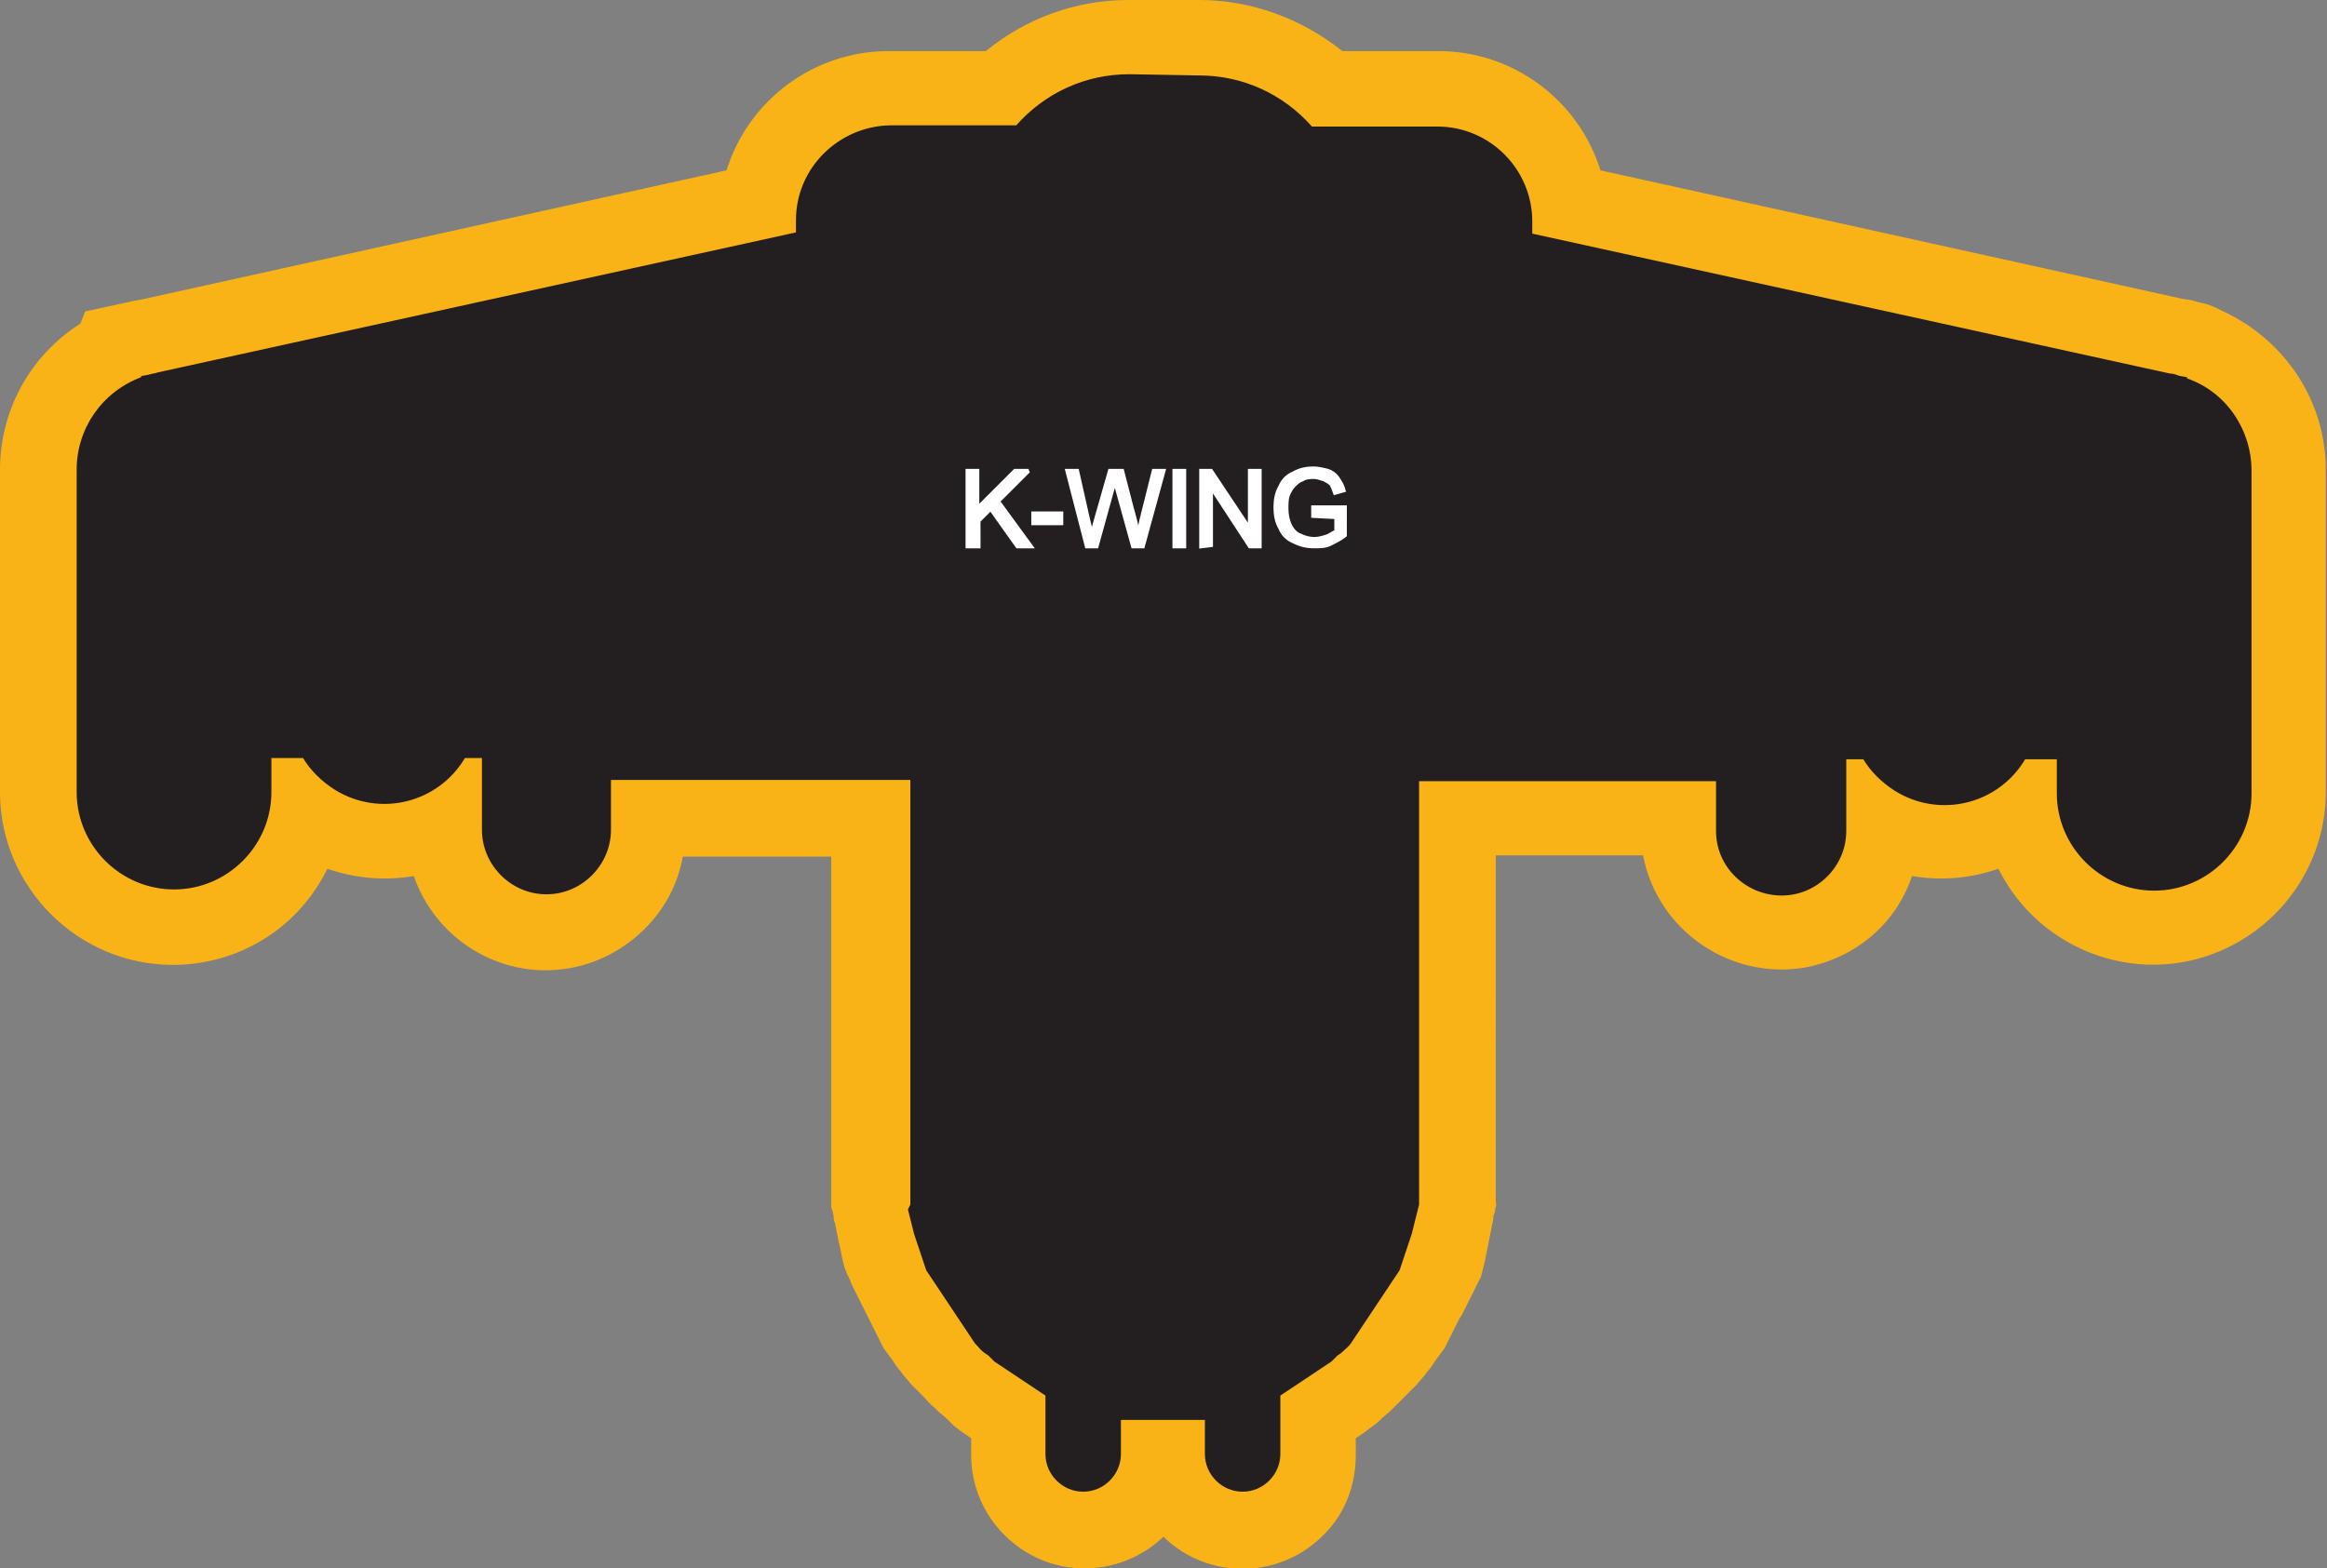 <?xml version="1.0" encoding="utf-8"?>
<!-- Generator: Adobe Illustrator 21.1.0, SVG Export Plug-In . SVG Version: 6.00 Build 0)  -->
<svg version="1.1" id="Layer_1" xmlns="http://www.w3.org/2000/svg" xmlns:xlink="http://www.w3.org/1999/xlink" x="0px" y="0px"
	 viewBox="0 0 191.2 128.9" style="enable-background:new 0 0 191.2 128.9;" xml:space="preserve">
<rect x="0" y="0" width="191.2" height="128.9" fill="#808080" stroke="none"/>
<style type="text/css">
	.st0{fill:#231F20;}
	.st1{fill:#FAB317;}
	.st2{fill:#FFFFFF;stroke:#FFFFFF;stroke-width:0.33;stroke-miterlimit:2.61;}
</style>
<title>Asset 161</title>
<g id="Layer_2">
	<g id="Layer_1-2">
		<path class="st0" d="M102,125.8c-3.4,0-6.2-2.8-6.2-6.2v-1.7v-0.8v3.1h-0.5l0,0c-0.1,3.4-3,6.1-6.5,5.9c-3.4-0.1-6.1-3-5.9-6.5
			l0,0v-3l-0.4-0.3l-0.3-0.2c-0.3-0.2-0.7-0.5-1-0.7l-0.3-0.3l-0.3-0.3l-0.3-0.3l-0.3-0.3l-0.6-0.5l-0.3-0.3
			c-0.3-0.3-0.6-0.6-0.9-0.9l-0.3-0.3l-0.3-0.3l-0.3-0.3l-0.5-0.6l-0.3-0.3c-0.2-0.3-0.5-0.6-0.7-1l-0.2-0.3l-0.2-0.3l-0.4-0.7
			l-0.4-0.7L74,107l-0.2-0.4l-0.2-0.4l-0.2-0.4l-0.3-0.8l-0.2-0.4l-0.2-0.4l-0.1-0.4l-0.1-0.4l-0.1-0.4l-0.1-0.4l-0.1-0.4l-0.1-0.4
			l-0.1-0.4l-0.1-0.4l-0.1-0.4l-0.1-0.4l-0.1-0.4L71.6,99c0-0.2-0.1-0.7-0.1-0.9v-0.4v-0.4c0-0.2,0-0.3,0-0.4s0-0.3,0-0.4V67.2H53.2
			v1c0,4.6-3.8,8.4-8.4,8.4s-8.4-3.8-8.4-8.4v-0.3c-3.6,1.8-8,1.5-11.3-0.9c-1.2,6-7.1,9.9-13.1,8.7c-5.1-1-8.8-5.5-8.9-10.7V38.6
			c0-4.1,2.3-7.9,5.9-9.8l0.2-0.4l2.2-0.5c0.3-0.1,0.6-0.1,0.9-0.2l50-11C63,11.3,67.6,7.3,73,7.3h9c2.9-2.7,6.7-4.2,10.7-4.2h5.8
			c3.9,0,7.7,1.5,10.6,4.2h9c5.4,0,10,4,10.8,9.3l50,11c0.3,0,0.6,0.1,0.9,0.2l2.1,0.5l0.2,0.4c3.6,1.9,5.9,5.7,5.9,9.8v26.5
			c-0.1,6.1-5.1,11.1-11.2,11c-5.3,0-9.8-3.8-10.8-9.1c-3.3,2.4-7.7,2.7-11.3,0.9v0.3c0,4.6-3.8,8.4-8.4,8.4c-4.6,0-8.4-3.8-8.4-8.4
			v-1h-18.2v29.7v0.4v0.4c0,0.2,0,0.3,0,0.4v0.4l-0.1,0.4l-0.1,0.8c0,0.2,0,0.3-0.1,0.4l-0.1,0.4l-0.1,0.4l-0.1,0.4l-0.1,0.4
			l-0.1,0.4l-0.1,0.4l-0.1,0.4l-0.1,0.4l-0.1,0.4l-0.1,0.4l-0.1,0.4l-0.2,0.4l-0.2,0.4l-0.2,0.4l-0.2,0.4l-0.3,0.7l-0.4,0.7
			l-0.4,0.7l-0.2,0.4l-0.2,0.3l-0.2,0.3l-0.2,0.3c-0.2,0.3-0.5,0.7-0.7,1l-0.3,0.3l-0.5,0.6l-0.3,0.3l-0.3,0.3l-0.3,0.3
			c-0.3,0.3-0.6,0.6-0.9,0.9l-0.3,0.3l-0.6,0.5l-0.6,0.5l-0.3,0.3l-0.3,0.3c-0.3,0.3-0.7,0.5-1,0.7l-0.3,0.2l-0.4,0.3v3
			c0,3.4-2.8,6.2-6.2,6.2C102.1,125.8,102.1,125.8,102,125.8z"/>
		<path class="st1" d="M98.5,6.2c3.6,0,6.9,1.5,9.3,4.2h10.3c4.3,0,7.8,3.5,7.8,7.8v1l52.4,11.5c0.3,0,0.5,0.1,0.8,0.2l0.6,0.1
			c0,0,0,0,0,0.1c3.2,1.1,5.3,4.2,5.3,7.6v26.5c0,4.4-3.6,8-8,8s-8-3.6-8-8v-2.8h-2.6c-2.2,3.7-7,4.9-10.7,2.6
			c-1.1-0.7-2-1.6-2.6-2.6h-1.4v5.9c0,2.9-2.4,5.3-5.3,5.3l0,0c-2.9,0-5.4-2.3-5.4-5.3c0,0,0,0,0,0v-4.1h-24.4V96c0,0.1,0,0.3,0,0.4
			s0,0.3,0,0.4s0,0.3,0,0.4s0,0.3,0,0.4s0,0.3,0,0.4s0,0.3,0,0.4s0,0.3,0,0.4V99l-0.1,0.4l-0.1,0.4l-0.1,0.4l-0.1,0.4l-0.1,0.4l0,0
			l-0.1,0.4l0,0l-0.1,0.3l0,0l-0.1,0.3l0,0l-0.1,0.3l-0.1,0.3l-0.1,0.3l0,0l-0.1,0.3l0,0l-0.1,0.3l0,0l-0.1,0.3l0,0l-0.1,0.3l0,0
			l-0.1,0.3l0,0l-0.2,0.3l0,0l-0.2,0.3l0,0l-0.2,0.3l0,0l-0.2,0.3l0,0l-0.2,0.3l0,0l-0.2,0.3l0,0l-0.2,0.3l0,0l-0.2,0.3l0,0
			l-0.2,0.3l0,0l-0.2,0.3l0,0l-0.2,0.3l0,0c-0.2,0.3-0.4,0.6-0.6,0.9l0,0l-0.2,0.3l0,0l-0.4,0.6l0,0l-0.2,0.3l0,0l-0.2,0.3l0,0
			l-0.2,0.3l0,0c-0.2,0.3-0.5,0.5-0.8,0.8l0,0l-0.3,0.2l0,0l-0.5,0.5l0,0l-0.3,0.2l0,0l-0.3,0.2l0,0l-0.3,0.2l0,0l-0.3,0.2
			c-0.3,0.2-0.6,0.4-0.9,0.6l0,0l-0.3,0.2l0,0l-0.3,0.2l0,0l-0.3,0.2l0,0l-0.3,0.2l0,0l-0.3,0.2l0,0l-0.3,0.2l0,0l-0.3,0.2v4.8
			c0,1.7-1.4,3.1-3.1,3.1l0,0c-1.7,0-3.1-1.4-3.1-3.1v-2.8h-6.9v2.8c0,1.7-1.4,3.1-3.1,3.1l0,0c-1.7,0-3.1-1.4-3.1-3.1v-4.8
			l-0.3-0.2l0,0l-0.3-0.2l0,0l-0.3-0.2l0,0l-0.3-0.2l0,0l-0.3-0.2l0,0l-0.3-0.2l0,0l-0.3-0.2l0,0c-0.3-0.2-0.6-0.4-0.9-0.6l-0.3-0.2
			l0,0l-0.3-0.2l0,0l-0.3-0.2l0,0l-0.3-0.2l0,0l-0.5-0.5l0,0l-0.3-0.2l0,0c-0.3-0.2-0.5-0.5-0.8-0.8l0,0l-0.2-0.3l0,0l-0.2-0.3l0,0
			l-0.2-0.3l0,0l-0.4-0.6l0,0l-0.2-0.3l0,0c-0.2-0.3-0.4-0.6-0.6-0.9l0,0l-0.2-0.3l0,0l-0.2-0.3l0,0l-0.2-0.3l0,0l-0.2-0.3l0,0
			l-0.2-0.3l0,0l-0.2-0.3l0,0l-0.2-0.3l0,0l-0.2-0.3l0,0l-0.2-0.3l0,0l-0.2-0.3l0,0l-0.2-0.3l0,0l-0.1-0.3l0,0l-0.1-0.3l0,0
			l-0.1-0.3l0,0l-0.1-0.3l0,0l-0.1-0.3l0,0l-0.1-0.3l-0.1-0.3l-0.1-0.3l0,0l-0.1-0.3l0,0l-0.1-0.3l0,0l-0.1-0.4l0,0l-0.1-0.4
			l-0.1-0.4l-0.1-0.4l-0.1-0.4L74.8,99v-0.4c0-0.1,0-0.3,0-0.4s0-0.3,0-0.4s0-0.3,0-0.4s0-0.3,0-0.4s0-0.3,0-0.4s0-0.3,0-0.4
			s0-0.3,0-0.4V64.1H50.2v4.1c0,2.9-2.4,5.3-5.3,5.3l0,0c-2.9,0-5.3-2.4-5.3-5.3v-5.9h-1.4c-2.2,3.7-7,4.9-10.7,2.6
			c-1.1-0.7-2-1.6-2.6-2.6h-2.6v2.8c0,4.4-3.6,8-8,8s-8-3.6-8-8V38.6c0-3.4,2.1-6.4,5.3-7.6c0,0,0,0,0-0.1l0.6-0.1
			c0.3-0.1,0.5-0.1,0.8-0.2l52.4-11.5v-1c0-4.3,3.5-7.7,7.7-7.8h10.4c2.4-2.7,5.7-4.2,9.3-4.2L98.5,6.2 M98.5,0h-5.8
			c-4.3,0-8.4,1.5-11.7,4.2H73c-6.1,0-11.5,4-13.3,9.8l-48,10.6c-0.4,0.1-0.7,0.1-1,0.2l-0.5,0.1L7,25.6l-0.4,1
			C2.5,29.2,0,33.7,0,38.6v26.5c0,7.8,6.4,14.2,14.2,14.2c5.4,0,10.3-3,12.7-7.9c2.3,0.8,4.7,1,7.1,0.6c2.1,6,8.6,9.2,14.6,7.1
			c3.9-1.4,6.8-4.7,7.5-8.7h12.2V96c0,0.2,0,0.3,0,0.5s0,0.3,0,0.5s0,0.3,0,0.5s0,0.3,0,0.5s0,0.3,0,0.5s0,0.3,0,0.5s0,0.3,0.1,0.5
			l0.1,0.5c0,0.2,0,0.3,0.1,0.5l0.1,0.5l0.1,0.5l0.1,0.5l0.1,0.4l0.1,0.5l0.1,0.5l0.1,0.4l0.1,0.4l0.2,0.5l0.2,0.4l0.2,0.5l0.2,0.4
			l0.2,0.4l0.2,0.4l0.2,0.4l0.2,0.4l0.2,0.4l0.2,0.4l0.2,0.4l0.2,0.4l0.2,0.4l0.2,0.4l0.2,0.4l0.2,0.4l0.3,0.4l0.3,0.4
			c0.3,0.4,0.5,0.8,0.8,1.1l0.3,0.4l0.6,0.7l0.3,0.3l0.3,0.3l0.3,0.3c0.3,0.3,0.6,0.7,1,1l0.3,0.3l0.7,0.6l0.3,0.3l0.3,0.3l0.4,0.3
			l0.4,0.3l0.6,0.4v1.4c0,5.1,4.2,9.3,9.3,9.3c2.4,0,4.7-0.9,6.5-2.6c3.7,3.6,9.6,3.5,13.2-0.2c1.7-1.7,2.6-4,2.6-6.5v-1.4l0.6-0.4
			l0.4-0.3l0.4-0.3l0.4-0.3l0.3-0.3l0.7-0.6l0.3-0.3c0.3-0.3,0.7-0.7,1-1l0.3-0.3l0.3-0.3l0.3-0.3l0.6-0.7l0.3-0.4
			c0.3-0.3,0.5-0.7,0.8-1.1l0.3-0.4l0.3-0.4l0.2-0.4l0.2-0.4l0.2-0.4l0.2-0.4l0.2-0.4l0.2-0.4l0.2-0.3l0.2-0.4l0.2-0.4l0.2-0.4
			l0.2-0.4l0.2-0.4l0.2-0.4l0.2-0.4l0.2-0.4l0.1-0.4l0.1-0.4l0.1-0.4l0.1-0.5l0.1-0.5l0.1-0.5l0.1-0.5l0.1-0.5l0.1-0.5l0.1-0.5
			c0-0.2,0-0.3,0.1-0.5s0-0.3,0.1-0.5s0-0.3,0-0.5s0-0.3,0-0.5s0-0.3,0-0.5s0-0.3,0-0.5s0-0.3,0-0.5s0-0.3,0-0.5V70.3H135
			c1.2,6.2,7.2,10.3,13.4,9.2c4.1-0.8,7.4-3.6,8.7-7.5c2.4,0.4,4.8,0.2,7.1-0.6c3.5,7,12,9.9,19,6.4c4.8-2.4,7.9-7.3,7.9-12.7V38.6
			c0-5.6-3.3-10.6-8.4-13c-0.6-0.3-1.2-0.6-1.8-0.7l-0.4-0.1c-0.3-0.1-0.7-0.2-1-0.2L131.5,14c-1.8-5.8-7.2-9.8-13.3-9.8h-7.9
			C106.9,1.5,102.8,0,98.5,0z"/>
		<path class="st2" d="M79.5,44.9v-6.2h0.8v3.1l3.1-3.1h1.1L82,41.2l2.7,3.7h-1.1l-2.2-3.1l-1,1v2.1L79.5,44.9z M84.9,43v-0.8h2.3
			V43H84.9z M89.3,44.9l-1.6-6.2h0.8l0.9,4c0.1,0.4,0.2,0.8,0.3,1.3l0.3-1.1l1.2-4.2h1l0.8,3.1c0.2,0.7,0.4,1.4,0.5,2.2
			c0.1-0.4,0.2-0.8,0.3-1.3l1-4h0.8l-1.7,6.2h-0.8l-1.3-4.7l-0.2-0.7c-0.1,0.3-0.1,0.5-0.2,0.7l-1.3,4.7L89.3,44.9z M96.5,44.9v-6.2
			h0.8v6.2L96.5,44.9z M98.7,44.9v-6.2h0.8l3.2,4.8v-4.8h0.8v6.2h-0.8L99.5,40v4.8L98.7,44.9z M107.9,42.4v-0.7h2.6V44
			c-0.4,0.3-0.8,0.5-1.2,0.7c-0.4,0.2-0.9,0.2-1.3,0.2c-0.6,0-1.1-0.1-1.7-0.4c-0.5-0.2-0.9-0.6-1.1-1.1c-0.3-0.5-0.4-1.1-0.4-1.7
			c0-0.6,0.1-1.2,0.4-1.7c0.2-0.5,0.6-0.9,1.1-1.1c0.5-0.3,1.1-0.4,1.6-0.4c0.4,0,0.8,0.1,1.2,0.2c0.3,0.1,0.6,0.3,0.8,0.6
			c0.2,0.3,0.4,0.6,0.5,1l-0.7,0.2c-0.1-0.3-0.2-0.5-0.3-0.7c-0.2-0.2-0.4-0.3-0.6-0.4c-0.3-0.1-0.6-0.2-0.8-0.2c-0.3,0-0.7,0-1,0.2
			c-0.3,0.1-0.5,0.3-0.7,0.5c-0.2,0.2-0.3,0.4-0.4,0.6c-0.2,0.4-0.2,0.8-0.2,1.3c0,0.5,0.1,1,0.3,1.4c0.2,0.4,0.5,0.7,0.8,0.8
			c0.4,0.2,0.8,0.3,1.2,0.3c0.3,0,0.7-0.1,1-0.2c0.3-0.1,0.5-0.3,0.8-0.4v-1.2L107.9,42.4z"/>
	</g>
</g>
</svg>
